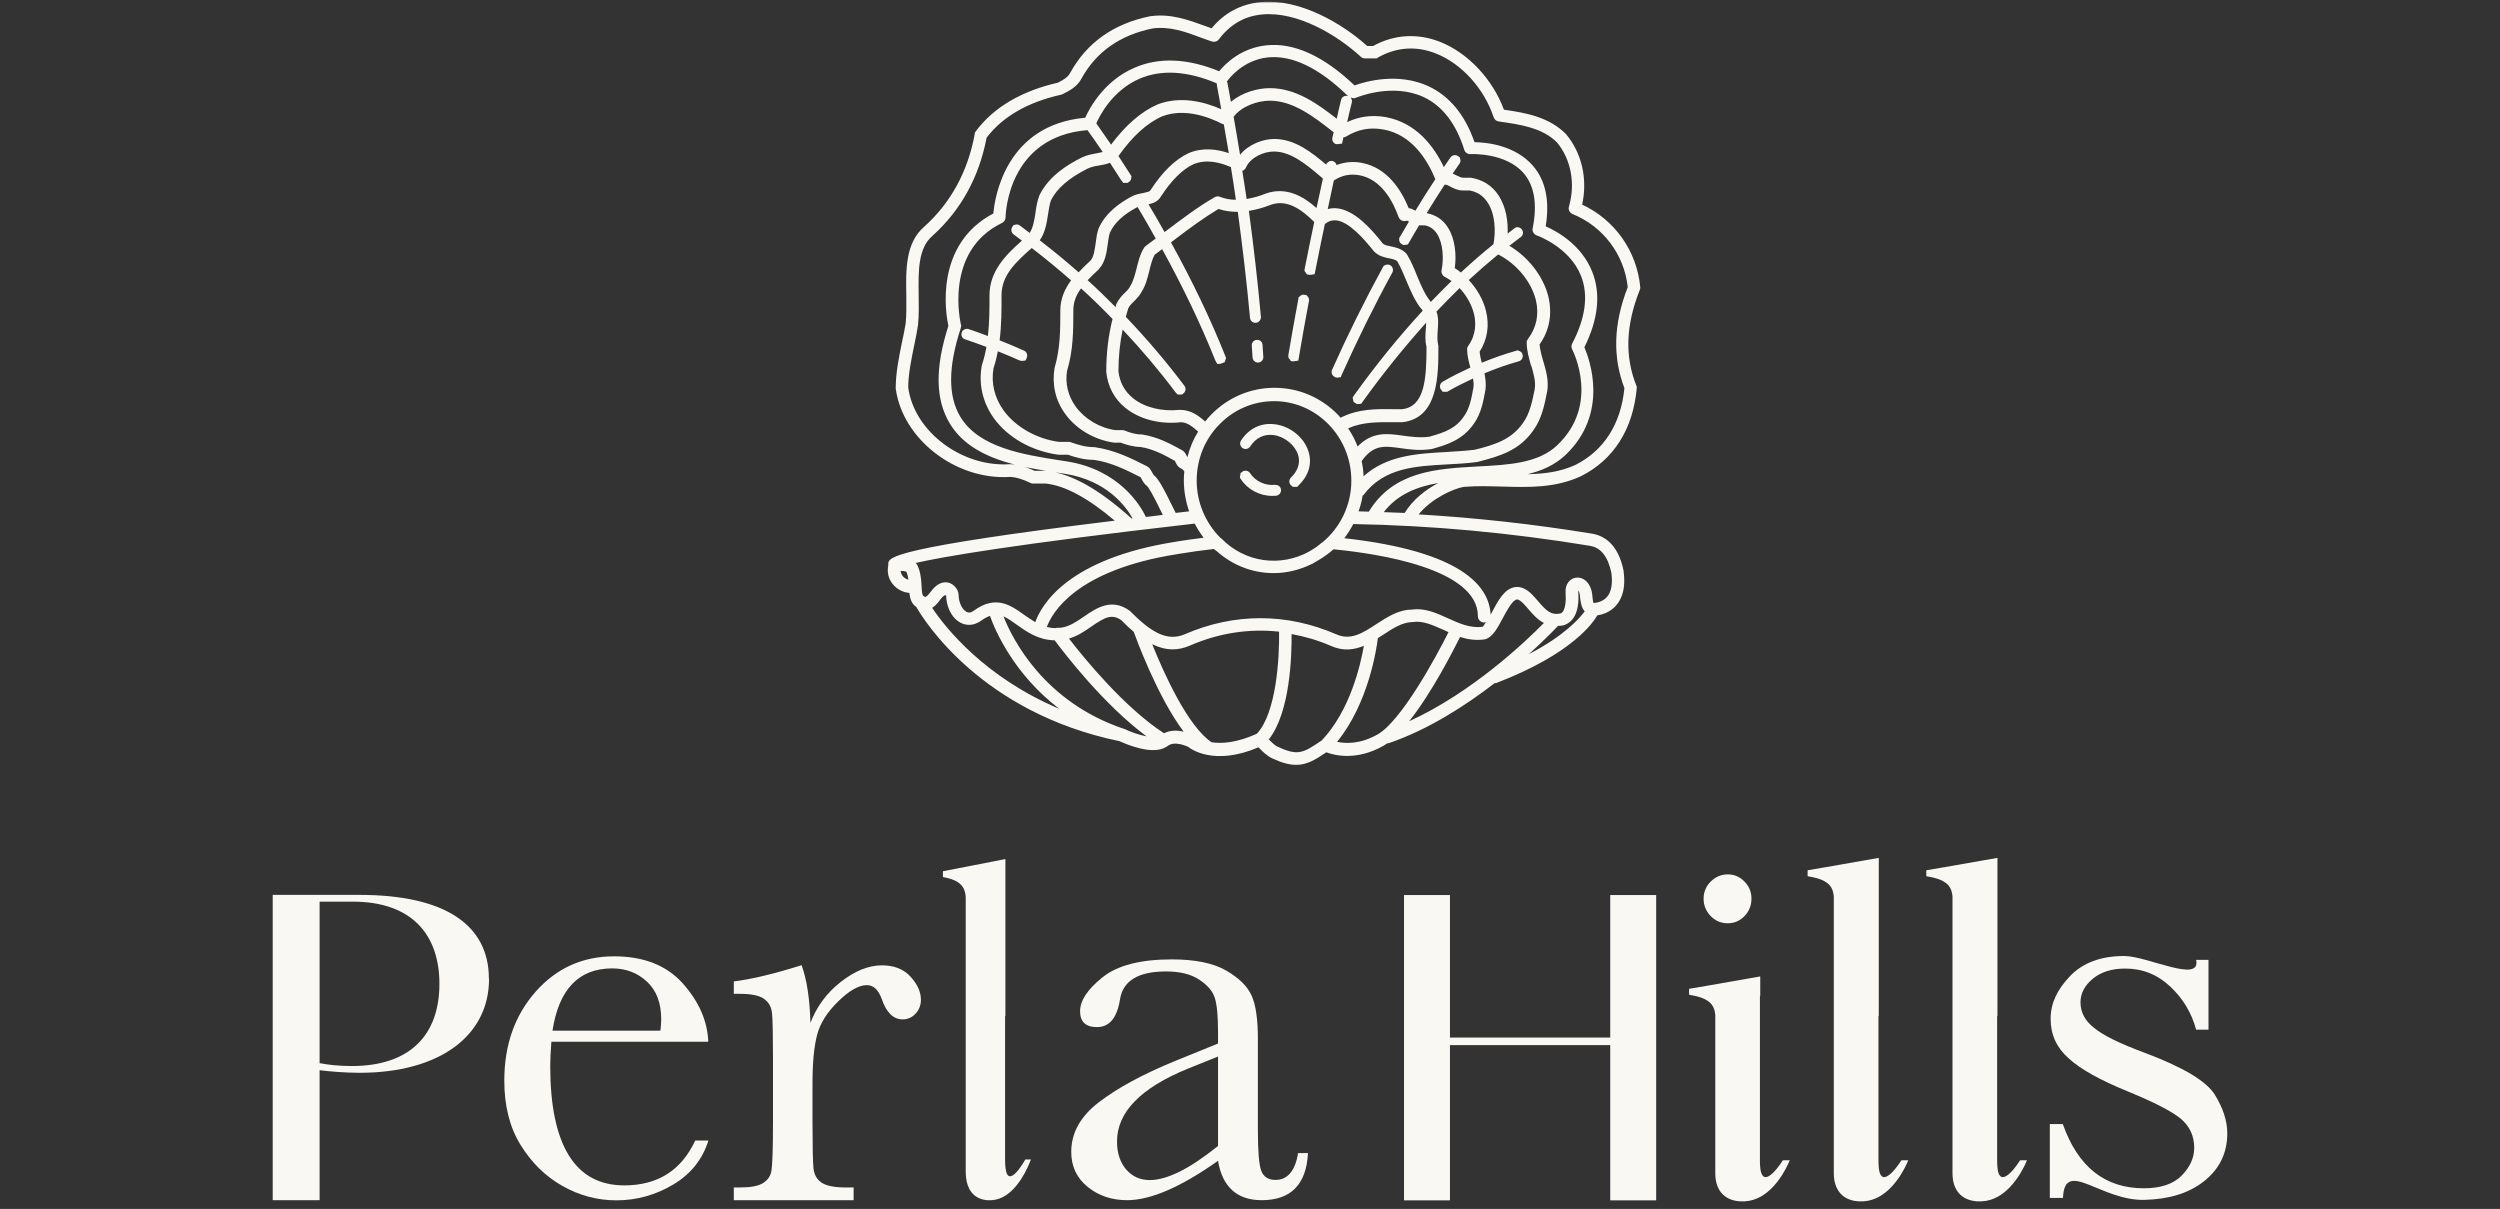 <svg width="1096" height="530" viewBox="0 0 1096 530" fill="none" xmlns="http://www.w3.org/2000/svg">
<rect x="0" y="0" width="1096" height="530" fill="#333333" stroke="none"/>
<mask id="mask0_4028_25" style="mask-type:luminance" maskUnits="userSpaceOnUse" x="0" y="0" width="1096" height="530">
<path d="M1096 0.705H0V529.295H1096V0.705Z" fill="white"/>
</mask>
<g mask="url(#mask0_4028_25)">
<path d="M746.858 393.975C746.858 391.084 747.913 388.545 749.955 386.5C751.997 384.454 754.532 383.327 757.419 383.327C760.305 383.327 762.769 384.384 764.812 386.5C766.853 388.615 767.839 391.084 767.839 393.975C767.839 396.866 766.853 399.475 764.812 401.591C762.769 403.706 760.305 404.764 757.419 404.764C754.532 404.764 751.997 403.706 749.955 401.591C747.913 399.475 746.858 396.936 746.858 393.975Z" fill="#FAF8F3"/>
<path d="M310.648 456.701H241.717C241.365 461.424 241.224 465.022 241.224 467.349C241.224 484.765 243.97 497.811 249.392 506.555C254.813 515.3 262.91 519.671 273.683 519.671C288.328 519.671 298.678 513.113 304.805 499.997H310.578C307.973 508.248 302.903 514.664 295.228 519.248C287.553 523.832 279.246 526.23 270.233 526.23C261.854 526.23 253.968 524.114 246.504 519.882C239.042 515.652 232.986 509.659 228.199 501.902C223.411 494.145 221.086 484.765 221.086 473.765C221.086 458.11 225.663 445.135 234.817 434.769C243.97 424.403 255.447 419.255 269.247 419.255C282.203 419.255 292.201 423.205 299.312 431.103C306.353 439.001 310.155 447.533 310.507 456.701H310.648ZM289.526 451.835C289.737 450.001 289.878 448.308 289.878 446.899C289.878 439.776 287.835 434.276 283.681 430.398C279.526 426.519 274.458 424.544 268.402 424.544C253.758 424.544 245.026 433.642 242.21 451.835H289.526Z" fill="#FAF8F3"/>
<path d="M355.288 448.449C358.034 441.257 362.47 435.263 368.595 430.469C374.722 425.673 380.777 423.205 386.622 423.205C391.901 423.205 396.126 424.826 399.154 428.141C402.181 431.455 403.731 434.84 403.731 438.296C403.731 440.622 402.956 442.667 401.406 444.36C399.858 446.051 397.956 446.899 395.704 446.899C391.69 446.899 388.592 443.937 386.551 437.942C385.072 433.923 382.96 431.878 380.002 431.878C376.552 431.878 372.397 434.205 367.54 438.93C362.681 443.655 359.584 448.52 358.245 453.597C356.908 458.674 356.204 465.656 356.204 474.54V492.17C356.204 502.747 356.345 509.375 356.627 512.125C356.908 514.877 358.034 516.991 360.077 518.402C362.118 519.812 365.638 520.588 370.849 520.588H374.229V526.159H321.703V520.588H324.238C329.096 520.588 332.475 519.953 334.588 518.614C336.7 517.273 337.897 515.441 338.25 512.972C338.602 510.504 338.884 503.593 338.884 492.17V464.245C338.884 453.597 338.743 446.969 338.461 444.219C338.179 441.469 337.052 439.424 335.011 437.942C332.968 436.462 329.448 435.687 324.238 435.687H321.703V430.256C329.236 429.34 339.165 427.012 351.416 423.135C353.74 429.48 355.007 437.942 355.288 448.379V448.449Z" fill="#FAF8F3"/>
<path d="M568.983 505.497H573.419C572.715 519.247 565.956 526.159 553.141 526.159C547.649 526.159 543.354 524.677 540.186 521.786C537.018 518.895 534.904 514.594 533.989 508.881C525.963 514.594 518.57 518.895 511.95 521.786C505.332 524.677 499.348 526.159 494.137 526.159C487.448 526.159 481.675 524.254 476.887 520.376C472.099 516.497 469.635 511.42 469.635 505.004C469.635 496.683 473.648 489.419 481.746 483.214C489.843 477.008 500.966 470.944 515.261 465.092L533.989 457.476V452.61C533.989 445.77 533.568 440.834 532.652 437.73C531.736 434.628 529.484 431.948 525.752 429.48C522.02 427.012 517.161 425.884 511.177 425.884C499.137 425.884 492.377 429.904 491.039 437.943C489.773 446.193 486.392 450.283 480.9 450.283C475.971 450.283 473.507 447.955 473.507 443.302C473.507 438.648 476.746 433.782 483.294 428.493C489.843 423.205 499.982 420.596 513.711 420.596C523.921 420.596 531.877 422.218 537.509 425.461C543.143 428.705 546.875 432.371 548.704 436.462C550.536 440.552 551.452 446.828 551.452 455.289V495.272C551.452 504.651 551.945 510.645 552.929 513.254C553.915 515.863 555.957 517.274 559.197 517.274C564.477 517.274 567.786 513.324 569.124 505.426L568.983 505.497ZM533.989 463.187L520.823 468.476C500.052 476.938 489.702 487.586 489.702 500.42C489.702 505.497 491.039 509.588 493.714 512.69C496.391 515.793 499.841 517.344 504.066 517.344C507.868 517.344 512.232 516.074 517.232 513.606C522.231 511.138 527.793 507.331 533.989 502.395V463.258V463.187Z" fill="#FAF8F3"/>
<path d="M898.641 525.313V492.804H904.345C910.963 511.561 922.792 520.941 939.831 520.941C947.224 520.941 952.787 519.107 956.447 515.37C960.108 511.632 961.94 507.613 961.94 503.17C961.94 498.022 959.969 493.792 956.096 490.477C952.083 487.163 944.338 483.215 932.861 478.49C920.75 473.554 912.09 468.758 906.879 463.963C901.598 459.31 898.993 453.526 898.993 446.687C898.993 439.846 901.809 433.923 907.443 428C913.075 422.077 921.031 419.114 931.241 419.114C941.451 419.114 965.038 431.314 962.785 420.807H968.206V451.412H962.785C960.813 444.078 957.081 437.802 951.449 432.514C945.815 427.225 939.268 424.616 931.663 424.616C925.82 424.616 921.102 426.096 917.511 429.057C913.92 432.019 912.09 435.475 912.09 439.424C912.09 443.796 914.061 447.533 918.075 450.635C921.947 453.88 929.411 457.546 940.465 461.637C957.011 467.842 967.151 473.906 970.882 479.758C974.614 485.753 976.444 491.465 976.444 496.895C976.444 505.497 972.994 512.549 966.165 517.909C959.335 523.268 950.674 525.736 940.254 526.018C920.961 526.582 905.12 507.613 904.415 525.172H898.711L898.641 525.313Z" fill="#FAF8F3"/>
<path d="M214.398 429.128C214.398 454.162 192.641 470.31 157.648 470.31C151.381 470.31 144.551 469.747 140.116 469.181V526.159H119.556V392.319H157.578C195.246 392.319 214.327 405.576 214.327 429.058L214.398 429.128ZM192.641 431.315C192.641 410.16 180.953 395.28 154.621 395.28H140.116V466.079C143.707 466.784 148.353 467.349 154.198 467.349C179.757 467.349 192.641 453.738 192.641 431.315Z" fill="#FAF8F3"/>
<path d="M451.962 508.247C451.962 508.247 448.23 519.389 440.837 524.114C439.076 525.241 437.035 526.018 434.782 526.159C434.571 526.159 434.289 526.159 434.078 526.159C433.585 526.159 433.092 526.159 432.669 526.159C426.051 525.525 424.08 520.447 423.587 516.709C423.446 515.652 423.376 514.734 423.376 514.1V393.306C423.165 390.484 422.319 388.582 420.489 387.171C419.503 386.395 418.235 385.761 416.617 385.266C415.631 384.984 414.574 384.702 413.377 384.491V381.952L420.63 380.543L435.485 377.652L440.767 376.593V445.558L440.626 445.276V509.093C440.626 510.363 440.767 511.35 440.837 512.197C442.035 521.857 449.498 508.318 449.498 508.318H451.962V508.247Z" fill="#FAF8F3"/>
<path d="M726.066 392.389V526.229H705.93V458.181H635.66V526.229H615.524V392.389H635.66V454.867H705.93V392.389H726.066Z" fill="#FAF8F3"/>
<path d="M836.61 508.6C836.61 508.6 832.386 519.811 823.867 524.607C821.824 525.736 819.501 526.511 816.967 526.652C816.685 526.652 816.403 526.652 816.122 526.652C815.558 526.652 815.065 526.652 814.502 526.652C806.968 526.018 804.715 520.87 804.152 517.204C804.011 516.145 803.94 515.229 803.94 514.523V392.953C803.658 390.132 802.743 388.229 800.631 386.818C799.504 386.043 798.097 385.409 796.195 384.914C795.14 384.632 793.872 384.35 792.463 384.138V381.529L800.702 380.12L817.599 377.158L823.656 376.1V445.487L823.515 445.205V509.447C823.515 510.715 823.656 511.702 823.726 512.549C825.133 522.28 833.583 508.67 833.583 508.67H836.399L836.61 508.6Z" fill="#FAF8F3"/>
<path d="M784.647 508.6C784.647 508.6 780.424 519.812 771.904 524.607C769.861 525.736 767.538 526.511 765.004 526.652C764.722 526.652 764.44 526.652 764.158 526.652C763.595 526.652 763.102 526.652 762.538 526.652C755.004 526.018 752.752 520.87 752.188 517.202C752.048 516.145 751.977 515.229 751.977 514.523V444.924C751.695 442.103 750.781 440.199 748.668 438.789C747.542 438.014 746.134 437.378 744.232 436.885C743.177 436.603 741.909 436.321 740.5 436.11V433.501L748.738 432.09L765.638 429.128L771.692 428.071V436.814L771.552 436.533V509.447C771.552 510.716 771.692 511.702 771.763 512.549C773.17 522.28 781.62 508.67 781.62 508.67H784.436L784.647 508.6Z" fill="#FAF8F3"/>
<path d="M888.643 508.6C888.643 508.6 884.418 519.811 875.898 524.607C873.857 525.736 871.532 526.511 868.998 526.652C868.716 526.652 868.435 526.652 868.153 526.652C867.589 526.652 867.098 526.652 866.534 526.652C859 526.018 856.746 520.87 856.184 517.204C856.043 516.145 855.973 515.229 855.973 514.523V392.953C855.691 390.132 854.775 388.229 852.664 386.818C851.537 386.043 850.128 385.409 848.228 384.914C847.171 384.632 845.903 384.35 844.496 384.138V381.529L852.734 380.12L869.632 377.158L875.687 376.1V445.487L875.546 445.205V509.447C875.546 510.715 875.687 511.702 875.757 512.549C877.166 522.28 885.616 508.67 885.616 508.67H888.432L888.643 508.6Z" fill="#FAF8F3"/>
<path d="M558.984 212.536C554.69 213.029 550.324 210.984 548 207.388C547.297 206.331 545.818 206.049 544.691 206.754L543.846 207.458L543.565 209.363L543.987 210.067C546.945 214.581 552.225 217.401 557.718 217.401C558.281 217.401 558.843 217.401 559.477 217.331C560.745 217.19 561.731 216.061 561.59 214.651C561.449 213.381 560.393 212.465 558.984 212.606V212.536Z" fill="#FAF8F3"/>
<path d="M558.984 186.022C552.929 185.176 547.507 187.785 544.057 193.144C543.353 194.201 543.634 195.683 544.761 196.458C545.888 197.163 547.296 196.881 548.07 195.753C550.605 191.874 554.196 190.183 558.421 190.746C563.138 191.381 567.715 195.119 569.052 199.349C570.461 203.792 568.138 207.247 565.954 209.363C565.039 210.279 564.968 211.76 565.954 212.747L566.8 213.452H568.7L569.264 212.818C573.77 208.517 575.32 203.228 573.629 197.869C571.729 191.804 565.743 186.938 559.125 186.022H558.984Z" fill="#FAF8F3"/>
<path d="M551.52 158.944H551.661C552.998 158.873 553.914 157.674 553.843 156.405L553.491 151.187C553.421 149.846 552.366 148.93 550.957 149C549.619 149.071 548.704 150.27 548.775 151.539L549.126 156.757C549.196 157.955 550.253 158.944 551.52 158.944Z" fill="#FAF8F3"/>
<path d="M567.152 158.38L569.193 158.096L569.475 156.405C570.813 148.578 572.22 140.397 573.84 132.006C573.981 131.371 573.84 130.737 573.488 130.243L572.784 129.397L571.939 129.256C571.306 129.115 570.672 129.256 570.179 129.608L569.334 130.314L569.193 131.089C567.574 139.551 566.166 147.802 564.827 155.628V156.757L565.954 158.308L567.152 158.45V158.38Z" fill="#FAF8F3"/>
<path d="M585.247 165.36L586.163 165.571L587.783 165.36L588.276 164.162C595.105 148.93 602.499 133.91 610.385 119.525C611.017 118.396 610.595 116.915 609.469 116.281C608.906 115.928 608.272 115.928 607.638 116.069L606.653 116.492L606.23 117.198C598.344 131.653 590.81 146.814 583.981 162.117C583.417 163.315 583.981 164.726 585.247 165.29V165.36Z" fill="#FAF8F3"/>
<path d="M719.096 126.435V125.942C717.618 110.075 707.971 96.395 693.607 89.696C696.073 78.555 693.537 67.202 686.567 58.81C679.033 51.194 668.683 49.431 659.319 48.092C654.39 34.694 643.476 23.129 631.295 18.334C621.367 14.456 611.229 15.09 601.934 20.167H599.399C588.275 10.154 569.616 -0.706 552.718 0.916C544.057 1.762 536.805 5.57 531.173 12.41C530.257 12.058 529.271 11.705 528.216 11.353C520.823 8.673 513.218 5.852 504.205 7.122C488.222 10.366 476.464 18.686 469.212 31.873C468.155 33.988 465.832 35.187 463.79 36.245C447.737 39.912 435.556 47.104 427.74 57.611L427.317 58.317V58.81C424.29 75.24 416.827 88.921 405.138 99.428C396.97 106.479 397.111 118.114 397.323 129.326C397.323 133.557 397.463 137.93 397.041 141.807C396.62 144.417 396.056 147.096 395.422 150.058C394.084 156.687 392.677 163.528 392.677 170.296C395.634 192.51 419.009 210.631 442.878 209.081C445.272 209.081 449.215 210.42 451.679 211.69L452.454 211.972H458.369C466.958 212.888 476.957 218.318 488.715 228.261C390.845 240.179 389.93 244.409 389.438 246.807C389.438 247.159 389.367 247.441 389.438 247.723C388.804 250.756 389.438 253.788 391.479 256.186C393.309 258.371 395.845 259.711 398.661 259.923C398.943 262.391 399.647 264.789 401.688 266.057C404.857 271.628 429.993 312.387 490.828 324.939C493.714 326.278 505.403 331.285 511.316 327.407C511.457 327.407 511.598 327.267 511.669 327.195C511.669 327.195 511.809 327.195 511.88 327.054C515.048 324.515 520.823 327.407 520.893 327.407C522.019 328.324 532.228 335.94 551.732 327.619C553.281 329.31 555.534 331.426 557.646 332.413C562.011 334.458 565.25 335.305 568.279 335.305C573.066 335.305 576.657 333.049 581.445 329.804C584.965 331.144 594.682 333.683 606.581 326.913C607.074 326.631 607.567 326.278 608.06 325.926L608.904 325.785C626.015 319.932 642.279 309.496 655.164 299.553L656.01 299.412C689.523 286.578 698.678 272.616 700.226 269.795C702.48 269.443 705.789 268.455 708.394 265.564C711.562 262.038 712.689 256.961 711.773 250.332C711.773 250.332 711.773 250.332 711.773 250.261C711.773 250.261 711.773 250.261 711.773 250.191C709.38 238.274 702.973 234.82 698.044 233.972C672.133 229.742 646.996 226.992 621.931 225.511C627.633 218.459 637.21 214.229 641.645 213.452C647.208 212.958 652.981 213.17 658.614 213.311C670.514 213.665 681.778 213.947 693.044 208.799C707.478 201.535 715.928 188.137 717.548 170.226V169.38L717.336 168.957C712.266 156.194 712.759 142.514 718.814 127.281L719.025 126.506L719.096 126.435ZM712.125 170.296C710.577 185.951 703.114 197.515 690.721 203.792C684.032 206.895 676.991 207.74 669.669 207.881C675.864 206.401 681.568 203.933 686.285 199.49C705.507 181.226 696.917 157.674 694.594 152.244C700.719 139.904 701.846 128.762 698.044 119.172C693.326 107.255 682.553 101.402 677.625 99.216C679.455 88.074 677.625 79.119 672.062 72.702C664.246 63.676 651.855 62.407 646.433 62.336C642.279 50.348 635.449 42.098 626.226 37.796C612.918 31.661 598.695 35.681 593.838 37.444C580.177 24.469 567.152 18.545 555.041 19.885C544.127 21.084 537.298 27.783 534.482 31.238C520.541 25.526 508.078 25.033 497.376 29.687C484.069 35.399 477.66 47.316 475.76 51.617C441.047 54.72 436.119 86.241 435.485 93.575C409.574 107.255 414.574 137.365 415.77 142.866C409.856 161.271 410.067 175.233 416.404 185.669C425.84 201.324 446.681 204.567 463.367 207.176L467.028 207.74C485.335 210.702 493.573 221.985 496.53 227.274C496.389 227.274 496.249 227.274 496.037 227.274C481.815 214.44 469.635 207.599 458.721 206.401H453.581C450.694 204.99 446.258 203.51 442.738 203.51C421.544 204.92 400.702 189.054 398.168 169.873C398.168 164.162 399.506 157.603 400.843 151.116C401.477 148.155 402.04 145.334 402.463 142.443C402.886 138.141 402.815 133.557 402.745 129.186C402.604 118.749 402.463 108.877 408.729 103.447C421.263 92.165 429.219 77.709 432.528 60.361C439.569 51.124 450.553 44.777 465.128 41.534L465.762 41.322C468.86 39.771 472.31 38.008 474.14 34.411C480.548 22.776 491.039 15.372 505.262 12.481C512.796 11.423 519.766 13.962 526.525 16.5C528.145 17.064 529.693 17.699 531.314 18.193C532.439 18.545 533.637 18.193 534.341 17.276C539.2 10.789 545.536 7.051 553.281 6.346C568.841 4.865 586.304 15.443 596.583 24.892C597.076 25.385 597.709 25.597 598.413 25.597H603.624L604.047 25.244C612.074 20.661 620.804 20.026 629.394 23.411C640.66 27.783 650.658 38.784 654.812 51.406C655.164 52.393 656.01 53.098 656.994 53.239C666.43 54.579 676.217 55.99 682.624 62.477C688.75 69.952 690.721 80.459 687.834 90.543C687.412 91.882 688.116 93.293 689.453 93.857C702.832 99.287 712.055 111.556 713.605 125.871C707.337 141.948 706.916 156.546 712.196 170.296H712.125ZM697.198 239.332C701.846 240.108 704.944 244.057 706.423 251.109C707.057 255.974 706.423 259.57 704.451 261.757C702.48 263.943 699.664 264.295 698.607 264.366C698.325 263.73 698.184 262.038 698.114 261.475C698.044 260.487 697.903 259.5 697.691 258.795C696.424 254.352 693.255 252.8 690.65 253.295C688.398 253.718 686.074 255.904 686.355 259.782C686.567 262.814 686.496 268.102 684.103 268.948C679.948 269.795 677.907 267.75 674.316 263.589C673.471 262.602 672.626 261.616 671.71 260.698C669.246 258.159 666.712 257.032 664.246 257.384C659.53 258.018 656.783 263.307 654.037 268.455C653.896 268.807 653.685 269.161 653.474 269.513C652.981 257.102 641.012 241.729 589.331 235.947C590.809 234.043 592.147 231.927 593.274 229.742C627.704 230.377 661.783 233.479 697.339 239.332H697.198ZM560.041 327.337C558.914 326.842 557.436 325.362 556.238 324.163C565.673 312.246 566.307 287.283 566.236 277.975C572.081 279.032 577.854 280.725 583.557 283.193C588.908 285.591 593.626 284.885 597.92 283.123C596.372 291.937 591.795 311.541 579.474 324.587C571.377 330.087 569.052 331.567 560.111 327.337H560.041ZM394.788 250.261C395.845 250.261 396.83 250.402 397.393 250.686C397.816 251.743 398.097 252.941 398.238 254.141C397.252 253.859 396.408 253.365 395.774 252.589C395.211 251.884 394.929 251.038 394.788 250.191V250.261ZM523.78 229.601C524.905 231.716 526.173 233.761 527.652 235.736C523.709 236.229 519.766 236.793 516.175 237.358L515.4 237.499C468.367 244.902 456.678 264.859 453.862 272.757C452.172 271.77 450.624 270.641 448.933 269.513C443.16 265.352 436.612 260.698 426.965 267.68C425.347 268.878 424.361 268.596 423.727 268.243C421.826 267.257 420.277 264.013 420.277 261.05C420.277 258.089 417.531 255.268 414.574 255.268C411.265 255.268 409.152 257.948 407.674 259.852C407.322 260.346 406.195 261.686 405.631 261.686L404.997 261.404C404.434 261.193 404.152 260.205 404.013 256.891C403.872 254.211 403.661 250.827 402.111 247.652L401.618 246.948C401.618 246.948 401.477 246.877 401.407 246.807C413.095 244.127 443.794 238.697 523.85 229.531L523.78 229.601ZM617.776 316.194C627.774 303.643 637.21 285.027 640.096 279.244C643.406 280.302 646.926 280.866 650.94 280.302C654.319 279.455 656.501 275.366 658.826 270.993C660.515 267.821 663.05 263.096 664.951 262.814C665.726 262.673 666.923 263.659 667.767 264.507C668.612 265.352 669.387 266.198 670.232 267.257C672.062 269.372 674.105 271.698 676.85 273.109C668.964 281.148 645.447 303.573 617.776 316.194ZM421.263 142.23C421.263 142.23 413.447 110.217 439.288 97.735C440.203 97.312 440.836 96.325 440.836 95.338C440.836 93.857 441.892 59.868 476.746 57.047C478.928 60.079 481.11 63.182 483.435 66.638C482.66 66.849 481.815 66.99 480.83 67.202C478.858 67.554 476.394 67.977 474.14 69.106C468.226 72.067 459.847 77.074 455.692 85.606C454.708 88.074 454.285 90.754 453.933 93.434C453.44 96.677 452.876 99.921 451.398 102.107C449.99 101.049 448.511 99.921 447.103 98.863C446.61 98.511 445.976 98.299 445.342 98.44L444.286 98.722L443.794 99.428C443.09 100.485 443.301 101.966 444.356 102.742C445.624 103.659 446.821 104.575 448.018 105.492C440.626 111.98 433.795 119.102 433.795 129.468C433.795 135.32 433.795 141.314 433.092 147.308C430.274 146.25 427.458 145.193 424.642 144.276C424.079 144.064 423.374 144.135 422.811 144.417L421.897 145.052L421.615 145.828C421.192 147.096 421.897 148.437 423.163 148.789C426.261 149.776 429.36 150.975 432.458 152.103C431.965 154.783 431.331 157.462 430.415 160.212C428.938 168.533 430.838 176.501 435.697 183.342C441.822 191.804 452.313 197.799 464.001 199.349H468.155C471.465 200.478 475.126 201.606 479.632 201.606C487.026 202.663 493.644 205.978 500.051 209.222C500.192 209.433 500.262 209.645 500.473 209.997C500.826 210.631 501.248 211.549 502.093 212.395C502.305 212.677 502.586 212.888 502.727 212.888C503.36 213.452 505.121 216.061 509.768 225.722C507.303 226.075 504.769 226.357 502.375 226.638C499.98 221.633 490.757 206.049 467.944 202.311L464.212 201.747C448.581 199.279 429.219 196.247 421.051 182.778C415.559 173.681 415.629 160.918 421.192 143.853L421.404 142.866L421.263 142.302V142.23ZM579.895 237.711C579.895 237.711 579.614 237.852 579.474 237.922C577.925 239.261 576.304 240.39 574.615 241.377C574.404 241.447 574.263 241.588 574.052 241.729C561.448 248.711 545.818 246.736 535.397 236.018C535.257 235.877 535.116 235.877 534.975 235.736C528.426 229.177 524.625 220.152 524.625 210.702C524.625 201.394 528.145 192.58 534.623 186.022C541.03 179.464 549.55 175.867 558.561 175.867C567.575 175.867 576.093 179.535 582.502 186.092C588.908 192.721 592.429 201.465 592.429 210.772C592.429 221.35 587.641 231.222 579.825 237.711H579.895ZM515.471 224.947C515.26 224.454 514.907 223.888 514.555 223.113C509.839 213.381 507.585 209.574 505.755 208.234C505.614 208.022 505.473 207.74 505.262 207.388C504.909 206.754 504.487 205.837 503.571 204.92L502.867 204.426C495.896 200.901 488.715 197.304 479.914 196.035C475.83 196.035 472.803 195.047 469.353 193.849L468.789 193.708H464.212C454.496 192.439 445.201 187.149 439.992 179.958C435.978 174.387 434.429 167.899 435.556 161.412C436.401 158.944 436.965 156.475 437.456 154.007C440.626 155.276 443.865 156.616 446.962 158.026L448.018 158.239L449.638 158.026L450.131 156.828C450.624 155.63 450.131 154.219 448.933 153.725C445.413 152.103 441.822 150.623 438.231 149.212C439.076 142.514 439.076 135.885 439.076 129.326C439.076 120.935 444.99 115.153 452.313 108.736C458.228 113.249 464.001 118.044 469.564 122.91C466.817 126.647 464.846 130.878 464.846 136.096C464.846 144.346 464.846 152.809 462.312 161.341C461.115 168.675 462.733 175.656 467.028 181.508C471.817 188.137 479.703 192.792 488.362 194.06H491.321C493.785 194.977 496.742 195.894 500.051 195.965C505.473 196.81 510.401 199.42 515.048 202.029C515.048 202.17 515.189 202.311 515.26 202.452C515.541 203.017 515.893 203.792 516.527 204.497L517.302 205.131C518.498 205.767 518.85 206.049 519.203 206.754C519.062 208.022 518.991 209.292 518.991 210.561C518.991 215.286 519.837 219.87 521.314 224.172C519.273 224.383 517.232 224.665 515.26 224.876L515.471 224.947ZM635.942 81.869C637.351 82.574 639.04 83.491 641.223 83.491H644.18C647.56 84.055 650.235 85.818 652.137 88.709C655.657 93.998 655.728 101.684 654.742 107.043C649.953 110.922 645.167 115.082 640.449 119.454C639.603 118.749 638.688 118.114 637.773 117.55C638.547 111.98 638.054 104.716 634.604 99.498C632.492 96.254 629.535 94.28 625.451 93.434C627.986 89.344 630.521 85.183 633.337 80.952C633.971 80.882 634.674 81.164 635.942 81.869ZM671.287 160.212C672.344 163.88 673.33 167.264 672.837 170.508C671.78 175.867 670.655 181.438 667.556 185.599C662.557 192.651 655.587 194.906 646.574 197.163C642.631 197.656 638.406 197.869 634.253 198.151C621.297 198.856 607.919 199.631 597.779 208.799C597.71 206.542 597.429 204.285 596.935 202.17C602.145 194.836 606.863 195.471 613.904 196.458C617.776 197.022 622.142 197.656 627.563 196.881C633.689 195.189 641.364 193.074 646.433 185.317C649.39 181.015 650.306 175.867 651.221 170.86C651.573 168.392 651.221 165.994 650.799 163.668C655.798 161.553 660.867 159.789 665.867 158.38C667.133 158.026 667.837 156.757 667.485 155.417C667.344 154.783 666.923 154.289 666.36 154.007L665.373 153.584L664.599 153.796C659.6 155.205 654.601 156.969 649.601 159.014C649.179 157.392 648.757 155.7 648.687 154.148C652.066 148.86 653.051 142.655 651.433 136.237C650.235 131.371 647.49 126.576 643.899 122.768C648.194 118.819 652.489 115.082 656.783 111.556C664.88 115.646 671.287 123.403 673.33 131.583C674.808 137.788 673.612 143.641 669.88 148.578L669.317 149.564V150.27C669.317 153.725 670.303 157.039 671.217 160.353L671.287 160.212ZM491.532 79.048L492.446 80.177H494.348L494.841 79.824C495.405 79.472 495.756 78.978 495.896 78.343L496.037 77.285L495.615 76.58C493.714 73.618 492.024 70.939 490.335 68.4C496.46 59.727 503.008 53.803 509.557 50.983C518.921 47.457 529.06 50.842 535.96 54.368C536.171 54.438 536.382 54.509 536.523 54.509C537.227 58.74 538.002 62.9 538.707 67.131C533.496 65.368 527.23 64.522 521.103 67.131C515.189 69.881 509.557 75.382 504.346 83.42C503.994 84.055 502.657 84.267 501.178 84.619C499.628 84.901 497.728 85.254 495.896 86.241C491.321 88.78 484.912 92.87 481.674 100.062C480.899 102.107 480.619 104.364 480.337 106.62C479.914 109.582 479.492 112.685 478.083 114.236C476.323 115.858 474.562 117.55 472.873 119.384C467.381 114.518 461.678 109.864 455.833 105.351C458.158 102.037 458.862 97.947 459.424 94.209C459.776 91.812 460.128 89.485 460.762 87.792C463.367 82.574 468.437 78.202 476.676 73.971C478.224 73.195 480.055 72.843 481.815 72.561C483.364 72.279 485.053 71.997 486.603 71.362C488.222 73.83 489.842 76.369 491.603 79.119L491.532 79.048ZM520.47 200.336C520.47 200.336 520.47 200.195 520.4 200.124C520.118 199.561 519.766 198.785 519.062 198.01L518.357 197.445C513.077 194.554 507.585 191.522 500.614 190.464C497.657 190.464 495.474 189.688 492.869 188.701L492.305 188.56H488.926C482.026 187.573 475.549 183.694 471.605 178.265C468.226 173.61 466.888 168.11 467.803 162.539C470.549 153.584 470.549 144.628 470.549 136.026C470.549 132.359 471.817 129.326 473.928 126.435C478.717 130.737 483.294 135.25 487.73 139.833C485.899 147.237 484.983 154.712 484.983 163.033C485.617 169.38 488.503 174.88 493.292 178.758C499.417 183.765 508.571 186.162 517.583 185.105C520.4 185.105 522.582 186.867 525.257 189.194C523.146 192.651 521.596 196.317 520.611 200.265L520.47 200.336ZM613.692 103.8C613.058 104.928 613.411 106.338 614.538 107.043L615.172 107.396H615.735L617.213 107.184L617.776 106.197C619.185 103.8 620.592 101.331 622.142 98.793C622.283 98.793 622.424 98.793 622.565 98.793H624.606C626.86 99.216 628.619 100.415 629.958 102.46C632.703 106.691 632.985 113.46 631.999 118.396C631.717 119.595 632.351 120.865 633.478 121.429C634.463 121.922 635.379 122.557 636.365 123.192C633.337 126.153 630.31 129.186 627.281 132.359C624.676 129.186 623.058 125.307 621.297 121.076C620.029 117.903 618.692 114.659 616.861 111.627L616.438 111.063C614.326 108.947 611.862 108.454 609.82 108.031C608.201 107.678 606.933 107.466 606.229 106.761C600.879 99.992 593.767 92.094 586.092 91.318C584.684 91.177 583.345 91.318 582.079 91.671C582.924 87.651 583.838 83.42 584.754 79.119C588.415 76.792 591.865 76.087 596.161 76.862C605.384 78.696 610.524 87.792 613.129 95.126C613.411 95.831 613.904 96.395 614.538 96.677C615.242 96.96 615.946 97.03 616.649 96.748C616.79 96.748 617.002 96.748 617.706 97.1C616.368 99.357 615.031 101.684 613.763 103.8H613.692ZM541.804 87.581C539.41 87.581 537.087 87.158 534.904 86.311C534.13 85.959 533.214 86.029 532.51 86.453C525.046 90.754 518.498 95.761 511.457 101.049C511.176 101.261 510.823 101.473 510.542 101.755C508.289 97.735 505.966 93.645 503.501 89.555C505.543 89.132 507.655 88.356 508.923 86.171C513.57 79.048 518.357 74.253 523.216 71.997C528.778 69.67 534.834 71.15 539.621 73.266C540.396 78.061 541.17 82.786 541.804 87.581ZM577.22 91.248C571.447 86.1 564.054 81.798 555.182 84.76C552.014 86.029 549.197 86.805 546.522 87.228C545.959 83.138 545.254 78.978 544.62 74.888C545.325 74.676 545.959 74.112 546.241 73.407C548.282 68.894 554.055 66.426 558.491 66.426C565.884 66.426 572.643 72.067 578.558 77.074L579.966 78.273C578.981 82.715 578.065 87.087 577.15 91.248H577.22ZM481.815 117.903C484.56 114.871 485.124 110.781 485.617 107.114C485.899 105.21 486.11 103.306 486.603 101.966C488.503 97.806 492.235 94.209 498.432 90.895C498.503 90.895 498.643 90.895 498.714 90.754C501.53 95.408 504.135 99.992 506.669 104.575C505.262 105.633 503.853 106.691 502.375 107.749L501.671 108.454C499.91 111.133 499.065 114.448 498.291 117.621C497.587 120.371 496.883 123.192 495.544 125.378C494.982 126.506 494.137 127.423 493.08 128.41C491.883 129.609 490.546 130.948 489.419 133.275C489.278 133.699 489.208 134.192 489.067 134.615C485.053 130.596 481.04 126.647 476.816 122.839C478.365 121.217 479.985 119.595 481.815 117.973V117.903ZM528.285 184.753C525.257 182.073 522.019 179.676 517.161 179.676C509.346 180.521 501.671 178.617 496.671 174.528C492.939 171.496 490.828 167.476 490.335 162.751C490.335 156.264 490.969 150.27 492.165 144.487C500.403 153.232 508.219 162.469 515.4 172.06L516.316 172.976H518.216L518.78 172.483C519.837 171.707 520.048 170.226 519.273 169.169C511.316 158.591 502.726 148.507 493.573 138.917C493.926 137.647 494.207 136.449 494.63 135.179C495.193 134.051 496.037 133.134 497.164 132.077C498.362 130.878 499.699 129.538 500.473 127.916C502.234 125.237 503.078 121.922 503.853 118.749C504.487 116.211 505.121 113.601 506.177 111.697C507.303 110.851 508.36 110.075 509.487 109.229C518.71 126.012 526.455 142.16 532.791 158.026L533.637 159.507H534.975L536.875 158.803L537.509 156.969L537.227 156.194C530.75 139.974 522.864 123.474 513.359 106.268C513.851 105.915 514.344 105.492 514.837 105.139C521.314 100.203 527.511 95.62 534.2 91.6C536.875 92.517 539.691 92.87 542.65 92.87C544.761 108.454 546.593 123.967 548 139.34C548.07 140.539 549.127 141.525 550.394 141.525H550.605C551.873 141.385 552.859 140.257 552.788 138.917C551.38 123.544 549.62 108.031 547.507 92.447C550.605 91.953 553.774 91.107 557.365 89.696C564.477 87.299 570.813 92.023 576.164 97.312C574.686 104.434 573.277 111.204 572.011 117.621L571.87 118.749L572.995 120.3L574.263 120.512L576.304 120.23L576.657 118.608C577.925 112.12 579.333 105.351 580.811 98.229C582.361 96.96 583.909 96.466 585.74 96.607C591.372 97.171 597.85 104.575 602.356 110.217C604.469 112.332 606.933 112.826 608.975 113.249C610.454 113.531 611.722 113.813 612.565 114.518C614.115 117.198 615.312 120.159 616.509 122.98C618.481 127.705 620.522 132.57 623.761 136.167C613.552 147.237 603.483 159.578 593.556 173.399L592.992 174.316L593.415 176.219L594.822 177.137H595.456L596.795 176.996L597.358 176.149C606.581 163.315 615.876 151.891 625.24 141.455C625.24 142.23 625.169 143.077 625.099 143.994C624.888 146.532 624.676 149.494 625.381 152.032C625.381 166.348 624.536 178.265 614.679 179.394C613.481 179.394 612.285 179.394 611.017 179.394C603.413 179.253 595.456 179.181 587.711 183.13C587.359 182.708 587.007 182.285 586.585 181.862C579.122 174.175 569.264 170.014 558.702 170.014C548.211 170.014 538.284 174.246 530.891 181.862C530.046 182.708 529.271 183.624 528.496 184.612L528.285 184.753ZM610.735 185.105C612.003 185.105 613.199 185.105 614.749 185.105C630.59 183.342 630.59 164.585 630.59 152.173V151.539C629.958 149.353 630.169 146.955 630.31 144.698C630.521 142.019 630.731 139.34 629.746 136.59C633.126 133.064 636.506 129.609 639.885 126.294C642.842 129.468 645.096 133.346 646.151 137.436C647.067 141.032 647.349 146.462 643.687 151.61L643.194 152.526V153.162C643.194 155.912 643.899 158.521 644.603 161.13C640.519 163.033 636.506 165.008 632.492 167.335C631.365 167.969 630.942 169.451 631.576 170.578L632.492 171.778H634.392L634.886 171.496C638.476 169.451 642.138 167.617 645.799 165.924C646.01 167.335 646.151 168.675 645.94 169.944C645.167 174.316 644.321 178.899 641.997 182.214C638.336 187.855 633.408 189.547 626.649 191.451C622.353 192.015 618.551 191.451 614.819 190.958C608.342 190.042 601.581 189.124 595.175 195.753C594.118 192.933 592.711 190.324 591.02 187.785C597.288 184.964 604.117 185.035 610.735 185.105ZM620.522 92.376C619.677 91.953 618.762 91.389 617.565 91.248C614.256 83.138 608.131 73.618 597.217 71.433C593.204 70.657 589.542 71.01 585.952 72.349C585.74 71.503 585.106 70.798 584.191 70.586C583.557 70.445 582.924 70.586 582.431 70.939L581.586 71.644L581.445 72.208C574.968 66.779 567.715 60.926 558.632 60.926C553.774 60.926 547.507 63.182 543.634 67.836C542.72 62.265 541.804 56.695 540.818 51.194C544.268 46.611 551.239 44.143 556.661 44.143C566.87 44.143 575.882 51.124 583.838 57.329L584.684 57.964C584.472 58.74 584.331 59.515 584.12 60.361C583.838 61.631 584.613 62.9 585.74 63.182H586.374L588.345 62.971L588.697 61.419C588.768 60.996 588.908 60.573 588.979 60.15C589.331 60.15 589.754 60.15 590.106 59.868C595.386 56.695 600.385 55.708 606.511 56.765C618.762 59.022 625.592 69.67 629.253 78.555C626.156 83.209 623.268 87.863 620.522 92.376ZM587.922 43.79C587.288 46.399 586.656 49.079 586.022 52.041C577.643 45.553 568.208 38.642 556.661 38.642C551.239 38.642 544.55 40.546 539.621 44.636C539.129 41.816 538.636 38.995 538.073 36.175C538.073 36.033 537.932 35.892 537.861 35.751C538.707 34.553 544.761 26.443 555.675 25.174C566.377 24.046 578.206 29.687 590.95 42.098H590.738C589.472 41.745 588.204 42.591 587.922 43.79ZM535.397 47.88C527.793 44.566 517.512 41.957 507.514 45.765C500.403 48.867 493.503 54.791 487.096 63.394C484.842 60.079 482.73 57.047 480.619 54.086C482.026 50.842 487.659 39.63 499.628 34.482C509.205 30.392 520.541 31.097 533.425 36.527C533.425 36.668 533.425 36.809 533.425 37.021C534.13 40.617 534.693 44.284 535.397 47.88ZM600.033 224.313C598.554 224.313 597.076 224.172 595.597 224.172C596.372 221.985 597.006 219.729 597.358 217.331C597.499 217.19 597.64 217.12 597.779 216.979C606.792 205.061 620.311 204.356 634.674 203.581C638.617 203.369 643.124 203.158 647.701 202.522C658.192 199.842 666.078 197.304 672.133 188.772C675.935 183.624 677.132 177.419 678.328 171.355C679.033 166.841 677.766 162.469 676.639 158.591C675.864 156.053 675.16 153.443 674.949 150.975C679.314 144.839 680.582 137.647 678.821 130.102C676.639 121.217 670.091 112.755 661.712 107.749C663.403 106.479 665.021 105.139 666.712 103.941C667.767 103.165 667.978 101.684 667.203 100.626C666.853 100.133 666.289 99.78 665.655 99.639H664.599L663.965 100.062C662.91 100.838 661.923 101.614 660.937 102.389C661.149 97.594 660.515 91.107 656.924 85.606C654.178 81.446 650.235 78.837 644.885 77.92H641.435C640.59 77.92 639.674 77.427 638.617 76.933C638.054 76.651 637.492 76.369 636.858 76.087C637.844 74.676 638.829 73.195 639.815 71.785C640.167 71.292 640.378 70.657 640.237 70.022L639.956 68.965L639.251 68.471C638.195 67.695 636.717 67.907 635.942 68.965C634.886 70.375 633.971 71.856 632.985 73.266C628.549 63.958 620.804 53.803 607.497 51.335C601.37 50.278 595.879 51.053 590.598 53.521C591.302 50.489 591.936 47.598 592.64 44.919C592.781 44.284 592.64 43.649 592.358 43.085L592.077 42.662C592.781 43.085 593.626 43.226 594.4 42.873C595.034 42.591 610.454 36.245 624.042 42.521C632.281 46.329 638.336 54.156 641.926 65.65C642.279 66.849 643.476 67.695 644.744 67.554C644.885 67.554 660.092 66.779 667.978 75.946C672.696 81.446 674.034 89.555 671.921 100.062C671.64 101.402 672.414 102.742 673.753 103.235C673.894 103.235 688.116 108.313 693.114 120.935C696.424 129.326 695.157 139.34 689.242 150.623C688.821 151.398 688.821 152.385 689.242 153.162C689.735 154.148 701.423 177.419 682.694 195.189C674.387 203.087 661.501 203.792 647.842 204.497C629.746 205.484 611.017 206.542 600.174 224.172L600.033 224.313ZM649.953 274.802C644.603 275.507 639.603 273.25 634.815 271.064C629.746 268.737 624.465 266.41 618.974 267.257C613.129 267.257 608.201 270.5 603.413 273.603C597.358 277.552 592.147 280.937 585.74 278.046C564.054 268.666 541.1 268.666 519.414 278.046C511.316 281.571 503.994 276.564 495.264 267.75C487.307 262.038 480.689 266.552 475.337 270.218C472.169 272.404 468.86 274.661 465.339 275.155C464.987 275.155 464.635 275.155 464.283 275.225C464.283 275.225 464.142 275.225 464.072 275.225C463.649 275.155 463.156 275.225 462.733 275.366C461.396 275.366 460.128 275.155 458.931 274.873C461.115 268.878 471.465 249.909 516.175 242.929L516.95 242.788C521.737 242.011 527.089 241.236 532.157 240.672C532.369 240.813 532.51 241.025 532.721 241.165C532.862 241.306 533.073 241.377 533.284 241.518C540.255 247.793 549.057 251.25 558.35 251.25C564.124 251.25 569.827 249.839 574.968 247.3H575.038L575.461 247.089C575.813 246.877 576.164 246.666 576.516 246.454C577.079 246.172 577.643 245.82 578.206 245.468C580.459 244.127 582.642 242.575 584.613 240.813C604.399 242.717 647.912 249.345 647.912 270.148C647.912 271.698 649.179 272.898 650.658 272.898C650.94 272.898 651.221 272.827 651.433 272.757C650.799 273.814 650.235 274.661 649.883 274.802H649.953ZM411.968 263.166C412.743 262.179 413.87 260.698 414.785 260.98C414.785 265.211 416.756 270.782 421.192 273.039C422.881 273.885 426.19 274.943 430.204 272.052C431.613 271.064 432.81 270.43 434.006 270.007C436.26 276.423 444.568 295.675 464.424 310.765C431.683 296.944 414.504 275.225 408.659 266.481C410.138 265.564 411.265 264.154 411.968 263.166ZM492.658 319.51C457.735 307.733 443.935 280.373 439.921 270.218C441.751 270.993 443.583 272.334 445.765 273.885C449.99 276.917 455.201 280.584 462.382 280.725C466.535 286.296 483.787 308.862 502.657 322.824C499.558 322.26 495.896 320.99 492.658 319.439V319.51ZM510.33 321.483C492.869 310.13 475.337 288.623 468.649 279.95C472.239 278.891 475.408 276.846 478.365 274.732C484.139 270.782 487.378 268.878 491.603 271.911C493.292 273.673 495.123 275.366 497.023 276.987C497.939 279.455 507.233 305.194 518.921 320.778C516.316 320.144 513.148 320.003 510.26 321.483H510.33ZM531.314 325.503C520.823 318.733 510.049 294.758 505.121 282.418C508.007 283.828 510.964 284.673 514.133 284.673C516.668 284.673 519.132 284.11 521.596 283.052C534.341 277.482 547.577 275.507 560.745 276.917C560.956 288.2 559.547 312.81 550.957 321.694C542.227 325.644 535.678 326.067 531.314 325.433V325.503ZM603.976 279.809C604.822 279.244 605.665 278.75 606.511 278.187C610.806 275.366 614.819 272.757 619.467 272.686C623.761 272.052 628.056 274.025 632.703 276.071C633.478 276.423 634.253 276.776 635.026 277.129C628.972 289.257 614.115 316.124 604.047 321.906C596.302 326.349 589.895 325.996 586.163 325.221C599.892 308.437 603.483 284.532 604.047 279.809H603.976ZM683.187 274.379C683.962 274.379 684.737 274.307 685.58 274.096C690.369 272.475 692.482 267.468 691.918 259.218C691.918 259.077 691.918 259.006 691.918 258.866C692.13 259.147 692.341 259.5 692.482 260.134C692.623 260.557 692.623 261.193 692.692 261.827C692.903 263.589 693.185 266.269 694.734 268.032C692.482 271.064 685.862 278.68 670.232 286.789C676.991 280.725 681.498 276 683.117 274.307L683.187 274.379ZM606.581 224.595C612.636 216.697 621.156 213.381 630.521 211.76C625.169 214.581 619.467 218.883 615.806 224.876C612.706 224.735 609.679 224.665 606.581 224.524V224.595Z" fill="#FAF8F3"/>
</g>
</svg>
